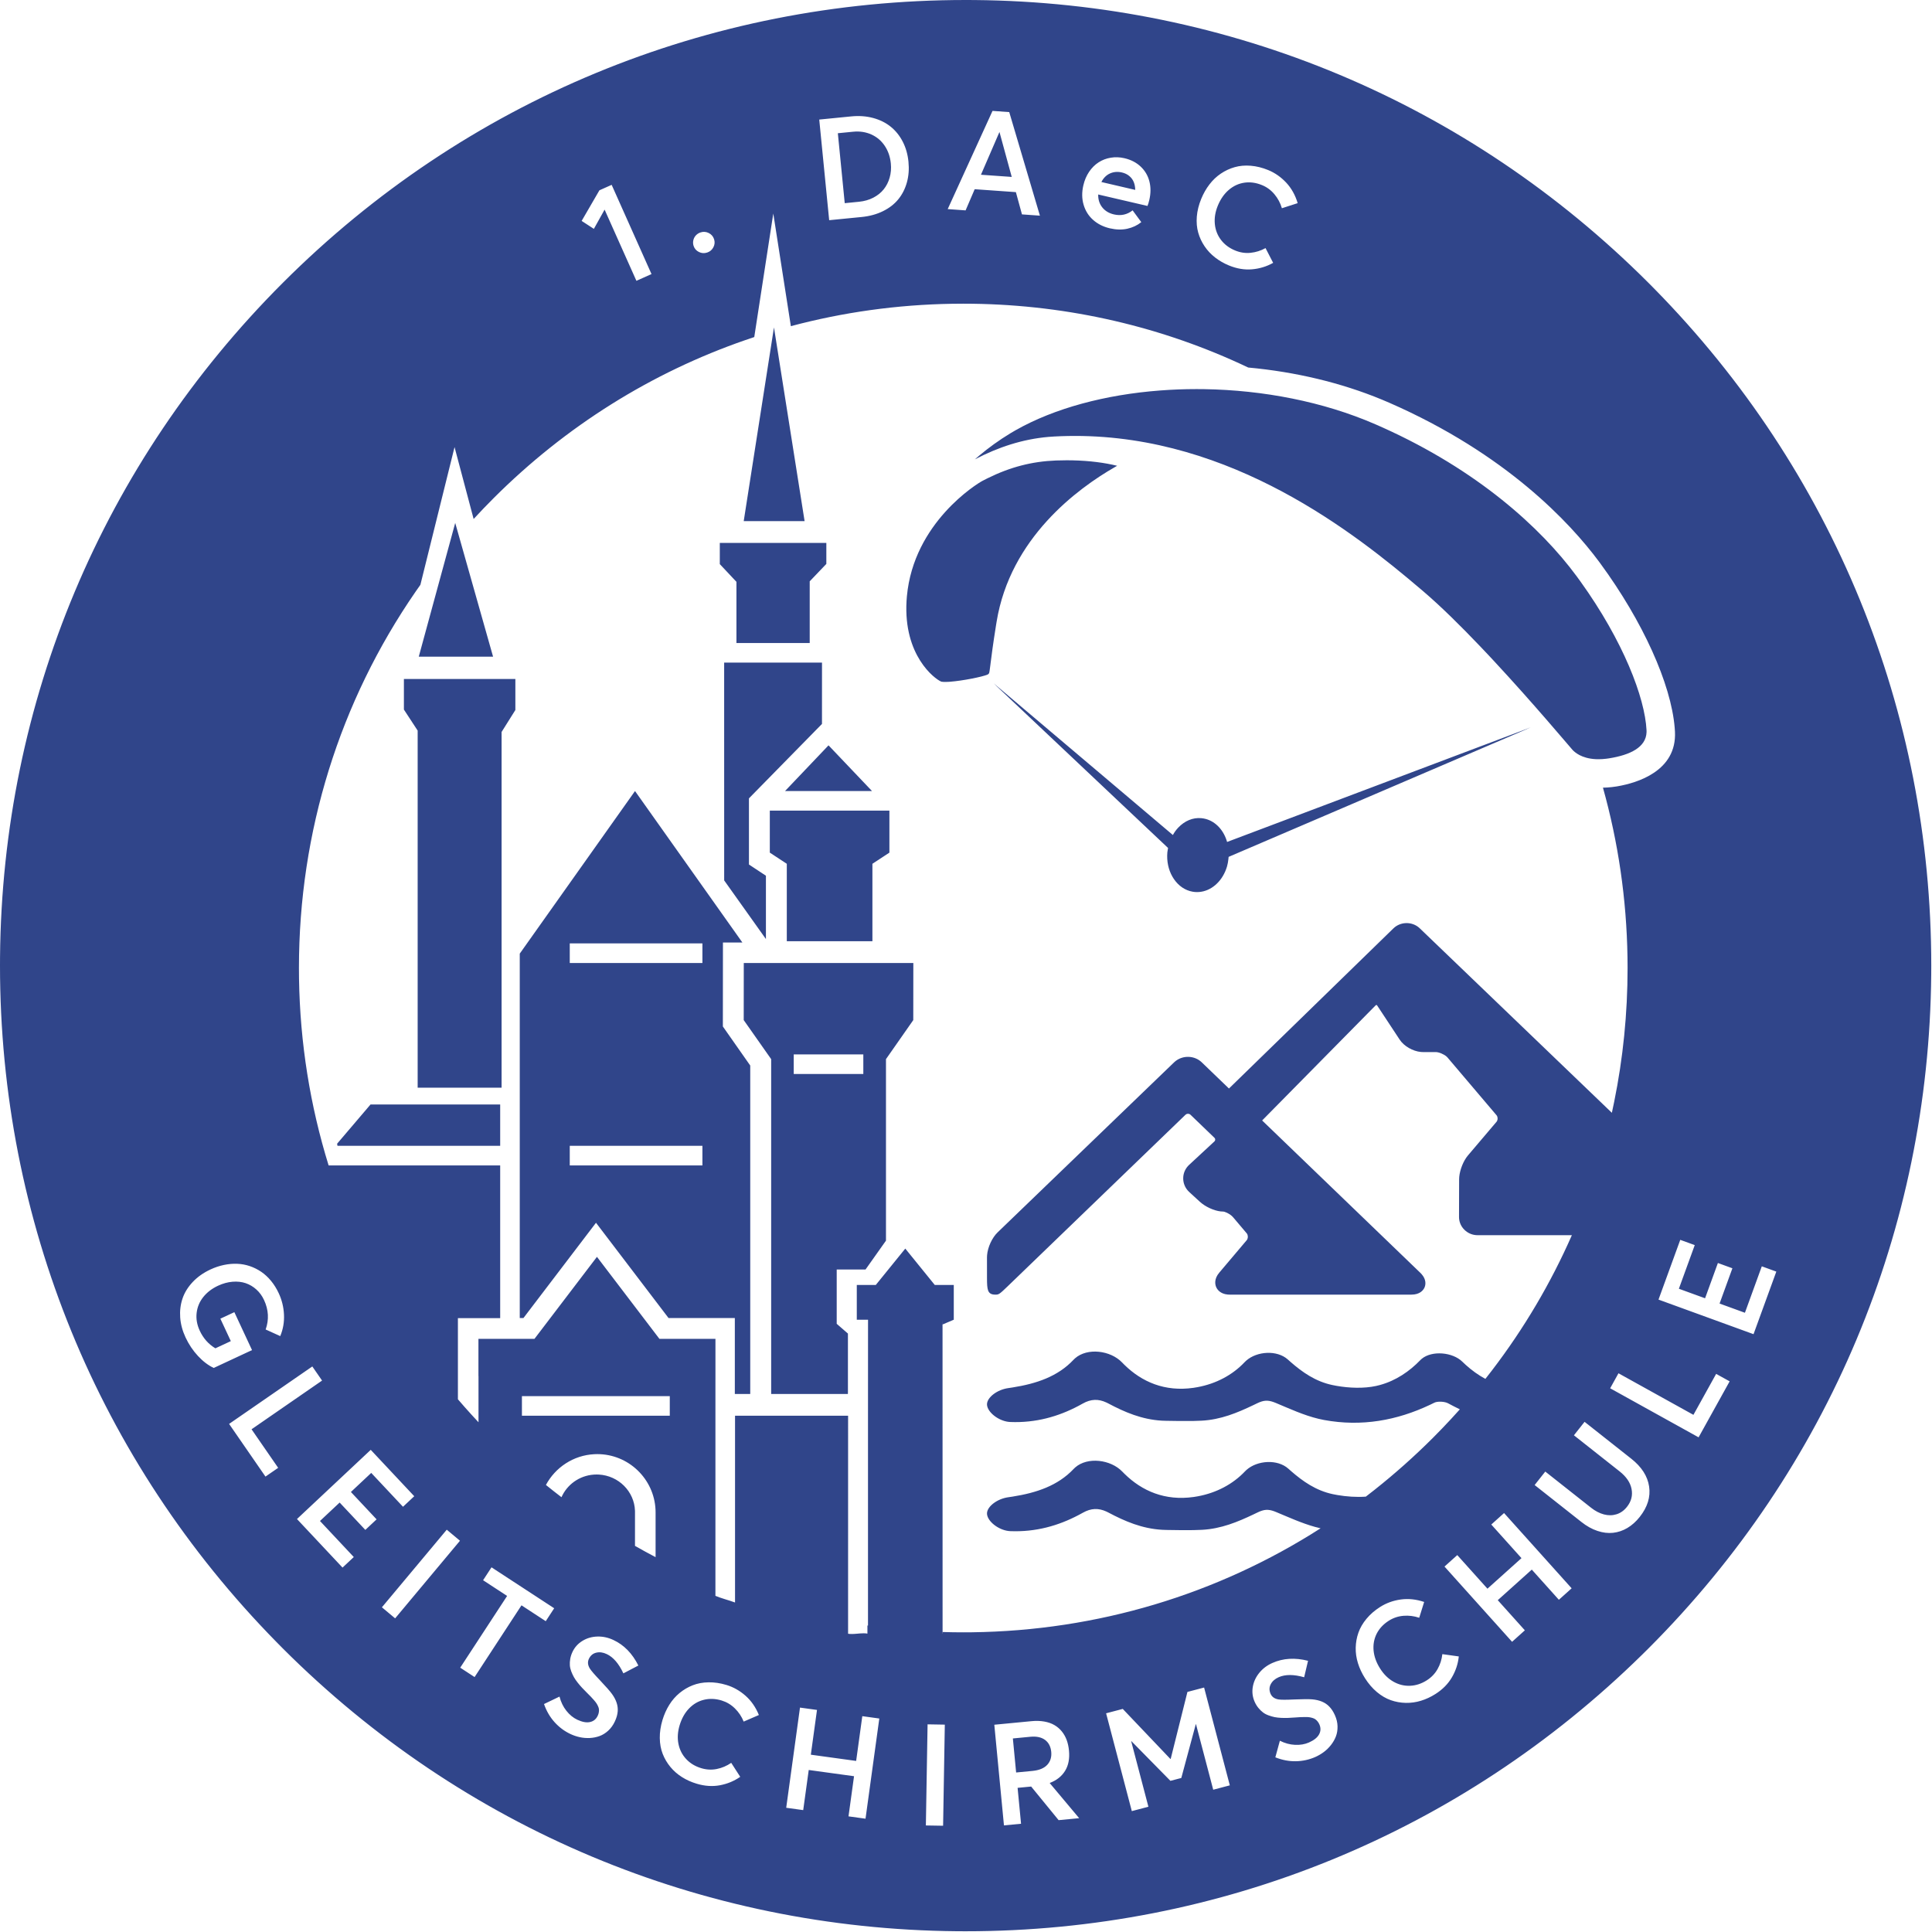 <svg xmlns="http://www.w3.org/2000/svg" width="150" height="150" viewBox="0 0 150 150">
  <path fill="#30458A" fill-rule="evenodd" d="M74.972,0 L75.662,0.003 C95.43,0.18 113.987,7.962 127.985,21.958 L127.985,21.958 L128.47,22.448 C142.323,36.551 149.943,55.175 149.943,74.971 L149.943,74.971 L149.94,75.661 C149.763,95.429 141.982,113.987 127.985,127.985 L127.985,127.985 L127.494,128.47 C113.391,142.323 94.768,149.943 74.972,149.943 L74.972,149.943 L74.282,149.94 C54.514,149.763 35.957,141.982 21.958,127.985 L21.958,127.985 L21.473,127.494 C7.621,113.391 0,94.767 0,74.971 L0,74.971 L0.003,74.281 C0.18,54.513 7.962,35.956 21.958,21.958 C36.119,7.799 54.946,0 74.972,0 L74.972,0 Z M72.017,133.877 L71.884,141.728 L73.222,141.75 L73.355,133.9 L72.017,133.877 Z M81.08,133.66 C80.777,133.606 80.444,133.596 80.082,133.631 L80.082,133.631 L77.198,133.908 L77.947,141.723 L79.274,141.596 L79.006,138.808 L80.059,138.707 L82.191,141.316 L83.786,141.163 L81.51,138.449 L81.507,138.427 C82.037,138.225 82.433,137.911 82.694,137.487 C82.955,137.063 83.055,136.537 82.995,135.91 C82.967,135.616 82.908,135.346 82.818,135.098 C82.726,134.85 82.602,134.627 82.441,134.429 C82.281,134.231 82.091,134.067 81.868,133.937 C81.646,133.806 81.383,133.714 81.08,133.66 Z M62.111,132.577 L61.041,140.355 L62.361,140.537 L62.79,137.421 L66.307,137.905 L65.878,141.021 L67.199,141.203 L68.269,133.425 L66.949,133.243 L66.471,136.718 L62.953,136.234 L63.431,132.759 L62.111,132.577 Z M93.486,131.02 L92.192,131.36 L90.892,136.561 L90.871,136.567 L87.171,132.68 L85.877,133.02 L87.874,140.614 L89.162,140.275 L87.825,135.186 L87.84,135.182 L90.871,138.264 L91.716,138.042 L92.84,133.868 L92.856,133.864 L94.194,138.953 L95.483,138.614 L93.486,131.02 Z M55.009,130.615 C54.562,130.622 54.152,130.699 53.781,130.845 C53.411,130.99 53.07,131.191 52.76,131.446 C52.45,131.702 52.184,132.007 51.962,132.363 C51.74,132.72 51.565,133.112 51.434,133.543 C51.289,134.025 51.22,134.492 51.226,134.943 C51.232,135.394 51.308,135.804 51.452,136.172 C51.596,136.542 51.797,136.88 52.051,137.188 C52.306,137.495 52.605,137.758 52.95,137.974 C53.294,138.191 53.67,138.361 54.081,138.484 C54.707,138.674 55.311,138.715 55.89,138.608 C56.469,138.5 56.996,138.283 57.471,137.952 L57.471,137.952 L56.772,136.867 C56.426,137.105 56.053,137.264 55.654,137.344 C55.253,137.425 54.85,137.403 54.444,137.281 C53.971,137.138 53.582,136.903 53.274,136.572 C52.965,136.243 52.766,135.848 52.674,135.391 C52.583,134.933 52.615,134.452 52.767,133.946 C52.926,133.419 53.17,132.985 53.498,132.644 C53.827,132.303 54.21,132.079 54.648,131.972 C55.086,131.863 55.547,131.881 56.029,132.026 C56.418,132.145 56.761,132.349 57.058,132.642 C57.355,132.934 57.582,133.275 57.739,133.664 L57.739,133.664 L58.919,133.153 C58.673,132.549 58.327,132.049 57.88,131.655 C57.433,131.261 56.938,130.982 56.394,130.818 C55.919,130.675 55.457,130.607 55.009,130.615 Z M79.998,134.842 C80.474,134.797 80.853,134.878 81.136,135.085 C81.417,135.294 81.578,135.604 81.618,136.015 C81.656,136.42 81.553,136.755 81.308,137.021 C81.062,137.286 80.679,137.444 80.16,137.494 L80.16,137.494 L78.892,137.616 L78.639,134.973 Z M101.556,128.944 C100.541,128.685 99.618,128.742 98.786,129.113 C98.378,129.294 98.04,129.548 97.771,129.878 C97.502,130.208 97.334,130.573 97.266,130.971 C97.199,131.371 97.247,131.755 97.409,132.123 C97.489,132.305 97.588,132.465 97.702,132.604 C97.817,132.745 97.937,132.86 98.061,132.954 C98.183,133.047 98.328,133.123 98.492,133.182 C98.656,133.242 98.812,133.286 98.961,133.317 C99.111,133.347 99.282,133.366 99.477,133.375 C99.671,133.383 99.846,133.385 100.001,133.378 C100.155,133.373 100.336,133.363 100.541,133.346 C100.716,133.332 100.858,133.323 100.965,133.318 C101.074,133.314 101.193,133.311 101.325,133.31 C101.456,133.308 101.562,133.314 101.644,133.325 C101.726,133.336 101.812,133.355 101.902,133.382 C101.993,133.409 102.068,133.443 102.125,133.486 C102.184,133.529 102.24,133.583 102.294,133.648 C102.348,133.712 102.396,133.79 102.435,133.878 C102.555,134.151 102.548,134.41 102.413,134.657 C102.278,134.904 102.017,135.113 101.628,135.285 C101.309,135.426 100.95,135.488 100.551,135.47 C100.151,135.452 99.758,135.346 99.369,135.151 L99.369,135.151 L99.017,136.439 C99.553,136.652 100.084,136.752 100.615,136.742 C101.146,136.731 101.647,136.621 102.122,136.412 C102.355,136.308 102.576,136.179 102.782,136.025 C102.989,135.871 103.175,135.688 103.34,135.478 C103.504,135.267 103.632,135.044 103.722,134.807 C103.812,134.57 103.852,134.31 103.846,134.026 C103.838,133.742 103.772,133.458 103.644,133.172 C103.52,132.891 103.37,132.663 103.193,132.486 C102.885,132.17 102.449,131.988 101.883,131.938 C101.625,131.915 101.147,131.918 100.447,131.947 C99.859,131.976 99.465,131.975 99.266,131.945 C98.957,131.893 98.749,131.746 98.644,131.5 C98.533,131.239 98.538,130.992 98.662,130.758 C98.784,130.525 98.989,130.345 99.276,130.218 C99.789,129.991 100.448,129.993 101.254,130.222 L101.254,130.222 Z M46.378,127.061 C45.953,127.074 45.567,127.185 45.222,127.396 C44.876,127.607 44.616,127.895 44.445,128.259 C44.361,128.438 44.303,128.618 44.273,128.795 C44.243,128.975 44.233,129.14 44.244,129.295 C44.254,129.449 44.291,129.608 44.353,129.77 C44.416,129.932 44.484,130.08 44.559,130.213 C44.634,130.346 44.731,130.488 44.853,130.642 C44.974,130.793 45.087,130.927 45.193,131.039 C45.298,131.153 45.424,131.282 45.571,131.427 C45.696,131.55 45.796,131.65 45.87,131.728 C45.945,131.807 46.025,131.896 46.112,131.994 C46.198,132.094 46.265,132.177 46.31,132.246 C46.355,132.315 46.397,132.392 46.435,132.478 C46.475,132.564 46.497,132.643 46.503,132.716 C46.509,132.788 46.505,132.866 46.491,132.949 C46.478,133.032 46.451,133.118 46.409,133.206 C46.282,133.477 46.081,133.641 45.806,133.699 C45.532,133.76 45.203,133.698 44.819,133.518 C44.503,133.369 44.221,133.137 43.973,132.824 C43.725,132.511 43.547,132.143 43.44,131.723 L43.44,131.723 L42.237,132.301 C42.426,132.844 42.699,133.312 43.054,133.706 C43.409,134.101 43.821,134.408 44.29,134.629 C44.521,134.737 44.762,134.82 45.014,134.874 C45.267,134.93 45.526,134.951 45.793,134.938 C46.06,134.924 46.312,134.873 46.55,134.787 C46.788,134.7 47.011,134.561 47.221,134.37 C47.431,134.178 47.603,133.94 47.735,133.658 C47.866,133.381 47.94,133.118 47.959,132.868 C47.994,132.427 47.847,131.978 47.514,131.519 C47.363,131.308 47.047,130.949 46.567,130.441 C46.159,130.014 45.902,129.715 45.795,129.546 C45.631,129.278 45.608,129.024 45.725,128.784 C45.849,128.529 46.04,128.372 46.296,128.312 C46.553,128.251 46.823,128.288 47.106,128.422 C47.614,128.66 48.045,129.161 48.399,129.919 L48.399,129.919 L49.562,129.311 C49.093,128.374 48.447,127.712 47.622,127.328 C47.218,127.138 46.804,127.049 46.378,127.061 Z M110.571,124.375 C109.952,124.167 109.349,124.103 108.758,124.184 C108.168,124.265 107.634,124.459 107.154,124.763 C106.735,125.03 106.382,125.334 106.096,125.679 C105.809,126.023 105.6,126.383 105.468,126.759 C105.336,127.134 105.266,127.523 105.257,127.925 C105.248,128.328 105.306,128.728 105.431,129.129 C105.555,129.529 105.738,129.919 105.98,130.299 C106.25,130.724 106.558,131.081 106.903,131.371 C107.249,131.66 107.609,131.87 107.983,132.002 C108.356,132.133 108.742,132.203 109.142,132.211 C109.541,132.219 109.936,132.164 110.324,132.045 C110.714,131.926 111.088,131.751 111.45,131.521 C112.002,131.17 112.427,130.74 112.724,130.231 C113.021,129.723 113.2,129.181 113.261,128.605 L113.261,128.605 L111.983,128.427 C111.937,128.843 111.814,129.23 111.613,129.585 C111.413,129.941 111.133,130.233 110.775,130.46 C110.359,130.725 109.926,130.866 109.475,130.883 C109.024,130.902 108.595,130.796 108.189,130.566 C107.783,130.336 107.438,129.998 107.155,129.552 C106.859,129.087 106.689,128.619 106.645,128.149 C106.602,127.678 106.683,127.241 106.886,126.838 C107.091,126.435 107.406,126.099 107.831,125.829 C108.174,125.611 108.553,125.484 108.969,125.45 C109.384,125.417 109.79,125.468 110.188,125.603 L110.188,125.603 Z M38.161,121.686 L37.507,122.688 L39.372,123.908 L35.731,129.478 L36.847,130.207 L40.488,124.637 L42.371,125.868 L43.027,124.865 L38.161,121.686 Z M116.775,117.473 L115.783,118.364 L118.127,120.974 L115.485,123.346 L113.142,120.737 L112.15,121.627 L117.397,127.469 L118.389,126.578 L116.286,124.237 L118.928,121.864 L121.03,124.206 L122.022,123.315 L116.775,117.473 Z M60.038,16.578 L58.561,26.169 L57.877,26.401 C50.596,28.92 43.925,33.077 38.316,38.685 C37.79,39.212 37.275,39.748 36.773,40.294 L36.773,40.294 L35.291,34.712 L32.639,45.405 L32.267,45.936 C26.379,54.467 23.21,64.568 23.21,75.155 L23.21,75.155 L23.216,75.987 C23.294,80.971 24.076,85.842 25.514,90.483 L25.514,90.483 L38.834,90.483 L38.834,102.342 L35.552,102.342 L35.552,108.64 L36.075,109.242 C36.427,109.64 36.786,110.034 37.151,110.424 L37.151,110.424 L37.151,106.841 L37.146,106.841 L37.146,103.948 L41.496,103.948 L46.347,97.581 L51.197,103.948 L55.547,103.948 L55.547,107.114 L55.546,107.114 L55.545,123.9 L55.858,124.021 L56.259,124.153 C56.526,124.237 56.796,124.315 57.068,124.417 L57.068,124.417 L57.068,109.918 L65.846,109.918 L65.845,126.842 L65.967,126.858 L66.17,126.863 C66.305,126.861 66.441,126.849 66.578,126.837 L66.578,126.837 L66.77,126.82 C66.962,126.805 67.154,126.8 67.347,126.832 L67.347,126.832 L67.346,126.204 L67.391,126.21 L67.391,109.839 L67.394,102.463 L66.521,102.463 L66.521,99.763 L67.997,99.763 L70.286,96.94 L72.575,99.763 L74.051,99.763 L74.051,102.463 L73.183,102.832 L73.178,102.468 L73.182,126.832 L73.191,126.832 L73.191,126.709 L73.988,126.728 L73.988,126.728 L74.788,126.734 L75.453,126.73 C85.195,126.607 94.504,123.799 102.53,118.657 L102.53,118.657 L102.084,118.545 C101.049,118.256 100.061,117.803 99.081,117.396 L99.081,117.396 L98.921,117.333 C98.457,117.166 98.137,117.185 97.641,117.424 L97.641,117.424 L97.333,117.572 C96.097,118.159 94.811,118.697 93.32,118.775 L93.32,118.775 L92.633,118.798 C91.945,118.81 91.254,118.794 90.565,118.785 L90.565,118.785 L90.228,118.773 C88.67,118.684 87.337,118.112 86.065,117.438 L86.065,117.438 L85.909,117.36 C85.288,117.075 84.714,117.087 84.073,117.448 L84.073,117.448 L83.756,117.62 C82.164,118.461 80.415,118.955 78.444,118.878 L78.444,118.878 L78.295,118.866 C77.501,118.767 76.698,118.133 76.633,117.567 L76.633,117.567 L76.631,117.47 C76.666,116.945 77.431,116.365 78.279,116.246 L78.279,116.246 L78.611,116.197 C80.481,115.902 82.132,115.347 83.356,114.05 L83.356,114.05 L83.476,113.934 C84.436,113.089 86.233,113.314 87.136,114.256 L87.136,114.256 L87.311,114.432 C88.669,115.764 90.454,116.541 92.681,116.225 L92.681,116.225 L92.995,116.173 C94.449,115.905 95.723,115.227 96.66,114.237 L96.66,114.237 L96.781,114.12 C97.625,113.373 99.188,113.277 100.024,114.026 L100.024,114.026 L100.234,114.212 C101.153,115.013 102.173,115.73 103.479,116.006 L103.479,116.006 L103.829,116.073 C104.541,116.196 105.313,116.251 106.041,116.199 L106.041,116.199 L106.721,115.669 C108.299,114.419 109.814,113.071 111.259,111.627 L111.259,111.627 L111.969,110.902 C112.437,110.416 112.895,109.922 113.342,109.42 L113.342,109.42 L112.878,109.188 L112.878,109.188 L112.418,108.947 L112.309,108.901 C112.028,108.806 111.58,108.796 111.362,108.905 L111.362,108.905 L111.016,109.073 C108.471,110.276 105.729,110.787 102.8,110.248 L102.8,110.248 L102.366,110.155 C101.215,109.879 100.125,109.371 99.046,108.921 L99.046,108.921 L98.885,108.859 C98.422,108.693 98.102,108.711 97.607,108.95 L97.607,108.95 L97.299,109.098 C96.066,109.687 94.782,110.224 93.293,110.301 L93.293,110.301 L92.608,110.325 C91.921,110.337 91.231,110.32 90.543,110.311 L90.543,110.311 L90.206,110.3 C88.65,110.21 87.32,109.639 86.05,108.964 L86.05,108.964 L85.894,108.887 C85.274,108.601 84.701,108.613 84.06,108.974 L84.06,108.974 L83.744,109.147 C82.156,109.988 80.408,110.481 78.441,110.404 L78.441,110.404 L78.292,110.392 C77.5,110.293 76.698,109.66 76.633,109.094 L76.633,109.094 L76.631,108.997 C76.666,108.474 77.429,107.892 78.276,107.773 L78.276,107.773 L78.608,107.723 C80.476,107.428 82.123,106.873 83.345,105.576 L83.345,105.576 L83.465,105.46 C84.424,104.616 86.218,104.841 87.119,105.782 L87.119,105.782 L87.293,105.959 C88.65,107.291 90.432,108.069 92.656,107.751 L92.656,107.751 L92.969,107.699 C94.421,107.431 95.693,106.754 96.628,105.762 L96.628,105.762 L96.749,105.645 C97.591,104.897 99.152,104.802 99.986,105.55 L99.986,105.55 L100.196,105.737 C101.114,106.539 102.132,107.256 103.436,107.532 L103.436,107.532 L103.764,107.596 C104.764,107.772 105.889,107.812 106.837,107.606 L106.837,107.606 L107.129,107.534 C108.382,107.194 109.434,106.469 110.272,105.6 L110.272,105.6 L110.386,105.495 C111.186,104.836 112.779,104.98 113.534,105.72 L113.534,105.72 L113.807,105.976 C114.268,106.392 114.771,106.758 115.325,107.056 L115.325,107.056 L115.83,106.406 C118.328,103.141 120.407,99.616 122.04,95.9 L122.04,95.9 L114.719,95.9 L114.576,95.893 C114.245,95.861 113.938,95.718 113.701,95.483 L113.701,95.483 L113.603,95.378 C113.391,95.126 113.276,94.81 113.278,94.479 L113.278,94.479 L113.286,91.553 L113.295,91.37 C113.349,90.805 113.62,90.124 113.967,89.713 L113.967,89.713 L116.193,87.091 L116.233,87.029 C116.3,86.895 116.286,86.7 116.192,86.589 L116.192,86.589 L112.385,82.104 L112.305,82.024 C112.093,81.842 111.713,81.682 111.463,81.682 L111.463,81.682 L110.477,81.682 L110.321,81.675 C109.694,81.618 109.007,81.227 108.673,80.72 L108.673,80.72 L106.93,78.077 L106.907,78.047 C106.892,78.032 106.879,78.025 106.87,78.024 L106.87,78.024 C106.85,78.028 106.825,78.037 106.796,78.064 L106.796,78.064 L97.992,86.993 L110.274,98.821 L110.377,98.929 C110.751,99.358 110.682,99.741 110.616,99.917 L110.616,99.917 L110.605,99.947 L110.585,99.99 C110.494,100.175 110.238,100.515 109.577,100.515 L109.577,100.515 L95.471,100.515 L95.318,100.508 C94.738,100.456 94.51,100.112 94.437,99.957 L94.437,99.957 L94.419,99.917 C94.339,99.723 94.249,99.299 94.664,98.808 L94.664,98.808 L96.796,96.287 L96.839,96.222 C96.909,96.08 96.895,95.874 96.796,95.757 L96.796,95.757 L95.74,94.51 L95.65,94.417 C95.423,94.208 95.092,94.064 94.946,94.064 L94.946,94.064 L94.775,94.054 C94.247,93.997 93.581,93.693 93.154,93.302 L93.154,93.302 L92.337,92.552 L92.229,92.443 C91.994,92.18 91.866,91.848 91.864,91.494 L91.864,91.494 L91.871,91.343 C91.906,90.996 92.067,90.677 92.331,90.433 L92.331,90.433 L94.279,88.627 L94.316,88.584 C94.336,88.552 94.347,88.518 94.348,88.481 L94.348,88.481 L94.341,88.426 C94.331,88.391 94.311,88.359 94.282,88.332 L94.282,88.332 L92.428,86.547 L92.371,86.506 C92.267,86.45 92.13,86.464 92.043,86.548 L92.043,86.548 L78.383,99.725 L78.252,99.852 C77.59,100.489 77.547,100.515 77.286,100.515 L77.286,100.515 L77.179,100.511 C76.674,100.469 76.633,100.109 76.63,99.254 L76.63,99.254 L76.629,97.613 L76.637,97.447 C76.689,96.828 77.025,96.094 77.458,95.678 L77.458,95.678 L91.154,82.482 L91.27,82.381 C91.867,81.914 92.751,81.946 93.306,82.481 L93.306,82.481 L95.416,84.512 L108.189,72.074 L108.301,71.977 C108.839,71.558 109.622,71.566 110.151,72.003 L110.151,72.003 L110.23,72.074 L125.144,86.397 L125.323,85.552 C126.012,82.168 126.365,78.689 126.365,75.155 L126.365,75.155 L126.358,74.309 C126.286,69.803 125.64,65.39 124.453,61.155 L124.452,61.155 L124.792,61.141 C124.907,61.134 125.023,61.123 125.14,61.11 L125.493,61.062 L125.606,61.043 C127.081,60.786 130.197,59.879 130.044,56.809 L130.044,56.809 L130.022,56.494 C129.736,53.083 127.546,48.235 124.241,43.733 L124.241,43.733 L124.121,43.571 C121.919,40.617 116.959,35.247 107.865,31.27 L107.865,31.27 L107.276,31.02 C104.111,29.713 100.589,28.872 96.913,28.535 L96.913,28.535 L96.251,28.226 C89.602,25.181 82.318,23.578 74.788,23.578 L74.788,23.578 L73.929,23.585 C69.644,23.655 65.444,24.244 61.402,25.323 L61.402,25.323 L60.038,16.578 Z M34.686,118.765 L29.651,124.79 L30.678,125.649 L35.712,119.623 L34.686,118.765 Z M28.784,112.565 L23.057,117.937 L26.594,121.707 L27.468,120.888 L24.843,118.089 L26.37,116.657 L28.364,118.781 L29.238,117.962 L27.244,115.837 L28.822,114.356 L31.289,116.985 L32.162,116.166 L28.784,112.565 Z M46.372,112.897 L46.148,112.903 C44.519,112.983 43.115,113.93 42.385,115.292 C42.784,115.615 43.187,115.932 43.593,116.243 L43.593,116.243 L43.675,116.073 C44.167,115.128 45.166,114.48 46.321,114.48 L46.321,114.48 L46.499,114.485 C48.028,114.573 49.25,115.794 49.3,117.3 L49.3,117.3 L49.301,117.395 L49.3,120.022 L50.097,120.467 L50.097,120.467 L50.9,120.897 L50.9,117.426 L50.895,117.213 C50.783,114.814 48.798,112.897 46.372,112.897 L46.372,112.897 Z M123.025,110.39 L122.199,111.436 L125.747,114.239 C126.269,114.652 126.579,115.107 126.674,115.607 C126.771,116.107 126.653,116.567 126.32,116.988 C126.093,117.275 125.822,117.469 125.509,117.567 C125.195,117.665 124.867,117.669 124.527,117.579 C124.185,117.488 123.851,117.314 123.524,117.055 L123.524,117.055 L119.975,114.252 L119.149,115.298 L122.778,118.164 C123.187,118.488 123.602,118.719 124.024,118.859 C124.444,119 124.849,119.049 125.237,119.007 C125.626,118.965 125.997,118.84 126.35,118.631 C126.703,118.421 127.024,118.134 127.311,117.77 C127.915,117.005 128.157,116.219 128.037,115.415 C127.917,114.608 127.456,113.889 126.654,113.256 L126.654,113.256 L123.025,110.39 Z M24.248,106.091 L17.787,110.552 L20.611,114.642 L21.597,113.962 L19.53,110.969 L25.005,107.187 L24.248,106.091 Z M125.658,106.621 L125.012,107.786 L131.878,111.594 L134.289,107.247 L133.241,106.667 L131.477,109.848 L125.658,106.621 Z M52.002,108.396 L40.522,108.396 L40.522,109.918 L52.002,109.918 L52.002,108.396 Z M70.911,74.767 L70.906,79.2 L68.787,82.231 L68.787,96.322 L67.199,98.565 L64.962,98.565 L64.962,102.78 L65.833,103.537 L65.833,108.039 L65.83,108.228 L59.873,108.228 L59.873,82.231 L57.742,79.2 L57.747,74.767 L70.911,74.767 Z M49.302,61.416 L57.638,73.175 L56.129,73.175 L56.123,79.696 L58.248,82.727 L58.248,108.228 L57.052,108.228 L57.052,102.33 L51.904,102.33 L46.273,94.935 L40.641,102.33 L40.354,102.33 L40.354,74.039 L49.302,61.416 Z M18.418,98.121 C18.085,98.106 17.742,98.137 17.389,98.21 C17.035,98.283 16.686,98.4 16.341,98.561 C15.79,98.818 15.328,99.144 14.957,99.54 C14.586,99.935 14.322,100.364 14.167,100.828 C14.012,101.291 13.954,101.78 13.991,102.296 C14.029,102.813 14.167,103.325 14.404,103.833 C14.656,104.375 14.978,104.856 15.368,105.275 C15.758,105.695 16.166,106.005 16.594,106.207 L16.594,106.207 L19.567,104.821 L18.195,101.876 L17.109,102.382 L17.921,104.124 L16.722,104.683 C16.187,104.36 15.782,103.906 15.51,103.318 C15.294,102.856 15.213,102.394 15.267,101.934 C15.321,101.475 15.493,101.063 15.783,100.7 C16.074,100.336 16.456,100.044 16.929,99.823 C17.307,99.647 17.682,99.544 18.053,99.514 C18.424,99.484 18.763,99.521 19.073,99.625 C19.381,99.73 19.659,99.894 19.906,100.118 C20.154,100.341 20.352,100.614 20.5,100.933 C20.854,101.693 20.896,102.456 20.625,103.221 L20.625,103.221 L21.758,103.735 C21.981,103.198 22.077,102.639 22.048,102.058 C22.02,101.476 21.883,100.926 21.642,100.408 C21.475,100.049 21.275,99.728 21.043,99.446 C20.809,99.163 20.555,98.928 20.28,98.741 C20.004,98.555 19.708,98.407 19.392,98.3 C19.076,98.194 18.752,98.133 18.418,98.121 Z M130.455,96.261 L128.766,100.9 L136.144,103.585 L137.913,98.727 L136.786,98.317 L135.475,101.923 L133.507,101.207 L134.503,98.469 L133.377,98.059 L132.381,100.798 L130.347,100.058 L131.58,96.67 L130.455,96.261 Z M54.535,88.962 L44.236,88.962 L44.236,90.483 L54.535,90.483 L54.535,88.962 Z M38.834,85.751 L38.834,88.962 L26.202,88.962 L26.173,88.798 L28.768,85.751 L38.834,85.751 Z M40.013,52.715 L40.013,55.125 L38.943,56.83 L38.943,84.447 L32.427,84.447 L32.427,56.723 L31.359,55.09 L31.359,52.715 L40.013,52.715 Z M67.028,81.864 L61.625,81.864 L61.625,83.386 L67.028,83.386 L67.028,81.864 Z M54.535,73.246 L44.236,73.246 L44.236,74.767 L54.535,74.767 L54.535,73.246 Z M69.053,62.937 L69.053,66.198 L67.734,67.064 L67.734,73.077 L61.087,73.077 L61.087,67.064 L59.768,66.198 L59.768,62.937 L69.053,62.937 Z M63.82,51.445 L63.818,56.206 L58.148,61.985 L58.148,67.12 L59.466,67.991 L59.466,72.908 L56.225,68.354 L56.223,51.445 L63.82,51.445 Z M77.161,53.051 L77.386,53.255 L91.062,64.83 L91.151,64.679 C91.212,64.581 91.278,64.487 91.351,64.4 L91.351,64.4 L91.473,64.262 C91.973,63.733 92.612,63.461 93.266,63.522 L93.266,63.522 L93.433,63.544 C94.258,63.686 94.93,64.331 95.232,65.241 L95.232,65.241 L95.271,65.369 L118.401,56.643 L118.842,56.461 L118.416,56.661 L95.39,66.527 L95.373,66.699 C95.352,66.882 95.319,67.093 95.264,67.277 L95.264,67.277 L95.199,67.473 C94.824,68.499 94.005,69.186 93.096,69.255 L93.096,69.255 L92.932,69.261 L92.932,69.261 L92.767,69.254 L92.592,69.231 C92.014,69.129 91.501,68.782 91.135,68.238 L91.135,68.238 L91.024,68.06 C90.712,67.515 90.574,66.854 90.633,66.178 L90.633,66.178 L90.638,66.142 C90.648,66.072 90.672,65.926 90.683,65.862 L90.683,65.862 L90.687,65.835 L77.378,53.274 L77.161,53.051 Z M64.327,57.868 L67.703,61.416 L60.95,61.416 L64.327,57.868 Z M92.897,30.209 L93.514,30.214 C98.049,30.288 102.713,31.172 106.78,32.94 L106.78,32.94 L107.35,33.192 C114.692,36.498 119.606,40.94 122.402,44.728 L122.402,44.728 L122.693,45.127 C126.041,49.78 127.71,54.173 127.836,56.691 L127.836,56.691 L127.838,56.842 C127.799,58.023 126.565,58.615 124.938,58.876 L124.938,58.876 L124.714,58.907 C124.496,58.934 124.293,58.946 124.106,58.946 L124.106,58.946 L123.89,58.941 C122.777,58.884 122.262,58.398 122.107,58.239 L122.107,58.239 L122.086,58.216 C121.74,57.828 119.048,54.608 115.987,51.316 L115.987,51.316 L115.662,50.967 L115.333,50.618 L114.921,50.184 C113.407,48.595 111.858,47.065 110.501,45.908 L110.501,45.908 L110.27,45.712 C105.198,41.402 95.671,33.845 83.458,33.846 L83.458,33.846 L82.925,33.851 C82.569,33.857 82.21,33.87 81.849,33.89 L81.849,33.89 L81.412,33.92 C79.384,34.096 77.496,34.72 75.688,35.665 L75.688,35.665 L76.036,35.366 C76.748,34.771 77.549,34.182 78.467,33.628 L78.467,33.628 L78.856,33.401 C81.876,31.689 85.825,30.64 90.063,30.317 C90.997,30.246 91.942,30.209 92.897,30.209 L92.897,30.209 Z M82.824,35.736 L83.274,35.741 C84.607,35.77 85.786,35.928 86.736,36.164 L86.736,36.164 L86.554,36.268 C83.653,37.934 78.434,41.775 77.375,48.279 L77.375,48.279 L77.326,48.58 C77.091,50.046 76.978,50.947 76.908,51.5 L76.908,51.5 L76.891,51.639 C76.852,51.954 76.817,52.211 76.793,52.268 L76.793,52.268 L76.776,52.289 C76.76,52.307 76.738,52.33 76.72,52.349 L76.72,52.349 L76.661,52.378 C76.258,52.553 74.746,52.854 73.771,52.929 L73.771,52.929 L73.631,52.938 C73.541,52.943 73.457,52.946 73.38,52.946 L73.38,52.946 L73.275,52.944 C73.209,52.942 73.15,52.937 73.1,52.928 L73.1,52.928 L73.065,52.915 C72.556,52.7 70.142,50.892 70.383,46.666 L70.383,46.666 L70.411,46.297 C70.937,40.57 75.856,37.556 76.277,37.334 L76.277,37.334 L76.66,37.139 C78.439,36.257 80.125,35.825 81.992,35.752 C82.274,35.741 82.552,35.736 82.824,35.736 L82.824,35.736 Z M35.343,40.6 L38.282,50.984 L32.513,50.984 L35.343,40.6 Z M64.157,42.151 L64.157,43.782 L62.866,45.133 L62.866,49.924 L57.177,49.924 L57.177,45.173 L55.885,43.797 L55.885,42.151 L64.157,42.151 Z M60.091,25.42 L62.469,40.461 L57.742,40.461 L60.091,25.42 Z M47.489,14.351 L46.538,14.775 L45.159,17.152 L46.108,17.769 L46.941,16.274 L49.41,21.802 L50.583,21.279 L47.489,14.351 Z M97.104,12.868 C96.658,12.832 96.243,12.869 95.86,12.979 C95.477,13.087 95.119,13.255 94.786,13.479 C94.452,13.704 94.158,13.983 93.903,14.316 C93.647,14.648 93.435,15.022 93.263,15.439 C93.072,15.904 92.958,16.362 92.921,16.811 C92.885,17.261 92.92,17.677 93.029,18.058 C93.136,18.439 93.302,18.794 93.526,19.125 C93.75,19.456 94.023,19.747 94.345,19.995 C94.666,20.244 95.025,20.45 95.42,20.612 C96.027,20.861 96.623,20.96 97.21,20.909 C97.796,20.858 98.343,20.692 98.847,20.408 L98.847,20.408 L98.256,19.262 C97.89,19.465 97.502,19.587 97.096,19.628 C96.69,19.671 96.291,19.61 95.898,19.449 C95.442,19.262 95.077,18.99 94.802,18.632 C94.527,18.273 94.366,17.862 94.32,17.398 C94.274,16.933 94.35,16.457 94.551,15.968 C94.76,15.458 95.045,15.051 95.404,14.743 C95.764,14.435 96.166,14.249 96.614,14.183 C97.061,14.118 97.517,14.181 97.983,14.372 C98.359,14.526 98.681,14.763 98.948,15.083 C99.215,15.403 99.408,15.765 99.526,16.167 L99.526,16.167 L100.751,15.772 C100.564,15.146 100.268,14.616 99.862,14.181 C99.454,13.746 98.988,13.42 98.463,13.204 C98.003,13.015 97.55,12.904 97.104,12.868 Z M55.024,18.09 C54.818,17.989 54.607,17.973 54.392,18.044 C54.245,18.092 54.122,18.172 54.021,18.282 C53.921,18.393 53.857,18.521 53.827,18.665 C53.797,18.809 53.805,18.952 53.851,19.092 C53.922,19.307 54.061,19.465 54.266,19.565 C54.472,19.666 54.686,19.68 54.907,19.606 C55.123,19.535 55.284,19.398 55.388,19.195 C55.494,18.992 55.511,18.783 55.439,18.567 C55.368,18.352 55.23,18.193 55.024,18.09 Z M87.298,12.283 C86.938,12.199 86.584,12.186 86.239,12.244 C85.892,12.301 85.578,12.421 85.296,12.604 C85.014,12.785 84.769,13.029 84.56,13.335 C84.353,13.642 84.203,13.993 84.111,14.389 C83.986,14.925 83.993,15.428 84.131,15.897 C84.269,16.367 84.515,16.761 84.871,17.075 C85.227,17.391 85.658,17.607 86.166,17.726 C86.656,17.839 87.109,17.851 87.524,17.759 C87.939,17.667 88.3,17.496 88.61,17.247 L88.61,17.247 L87.936,16.332 C87.511,16.668 87.026,16.773 86.483,16.647 C86.097,16.557 85.795,16.374 85.577,16.098 C85.359,15.822 85.255,15.489 85.264,15.1 L85.264,15.1 L89.09,15.99 C89.141,15.869 89.188,15.713 89.233,15.52 C89.351,15.012 89.353,14.533 89.239,14.086 C89.125,13.639 88.901,13.255 88.565,12.937 C88.229,12.619 87.807,12.4 87.298,12.283 Z M67.796,9.162 C67.269,9.019 66.701,8.977 66.092,9.037 L66.092,9.037 L63.606,9.283 L64.377,17.096 L66.895,16.848 C67.511,16.787 68.062,16.637 68.55,16.397 C69.039,16.158 69.435,15.851 69.742,15.475 C70.049,15.099 70.271,14.662 70.41,14.165 C70.549,13.666 70.59,13.131 70.533,12.558 C70.477,11.985 70.329,11.466 70.09,11.002 C69.851,10.537 69.541,10.151 69.16,9.842 C68.778,9.532 68.324,9.306 67.796,9.162 Z M77.059,8.61 L73.58,16.234 L74.969,16.334 L75.675,14.69 L78.873,14.917 L79.345,16.645 L80.739,16.744 L78.357,8.703 L77.059,8.61 Z M66.236,10.227 C66.749,10.176 67.219,10.248 67.649,10.44 C68.078,10.633 68.425,10.926 68.689,11.319 C68.954,11.712 69.112,12.171 69.164,12.693 C69.202,13.076 69.172,13.44 69.074,13.786 C68.976,14.132 68.822,14.437 68.61,14.7 C68.4,14.963 68.129,15.179 67.799,15.35 C67.469,15.519 67.101,15.624 66.697,15.664 L66.697,15.664 L65.585,15.774 L65.05,10.344 Z M86.181,13.466 C86.466,13.339 86.774,13.313 87.107,13.39 C87.331,13.442 87.522,13.534 87.678,13.665 C87.834,13.795 87.949,13.951 88.023,14.132 C88.097,14.315 88.136,14.518 88.139,14.744 L88.139,14.744 L85.511,14.132 C85.673,13.816 85.897,13.594 86.181,13.466 Z M77.592,10.261 L77.602,10.261 L78.551,13.736 L76.161,13.567 L77.592,10.261 Z"/>
</svg>
